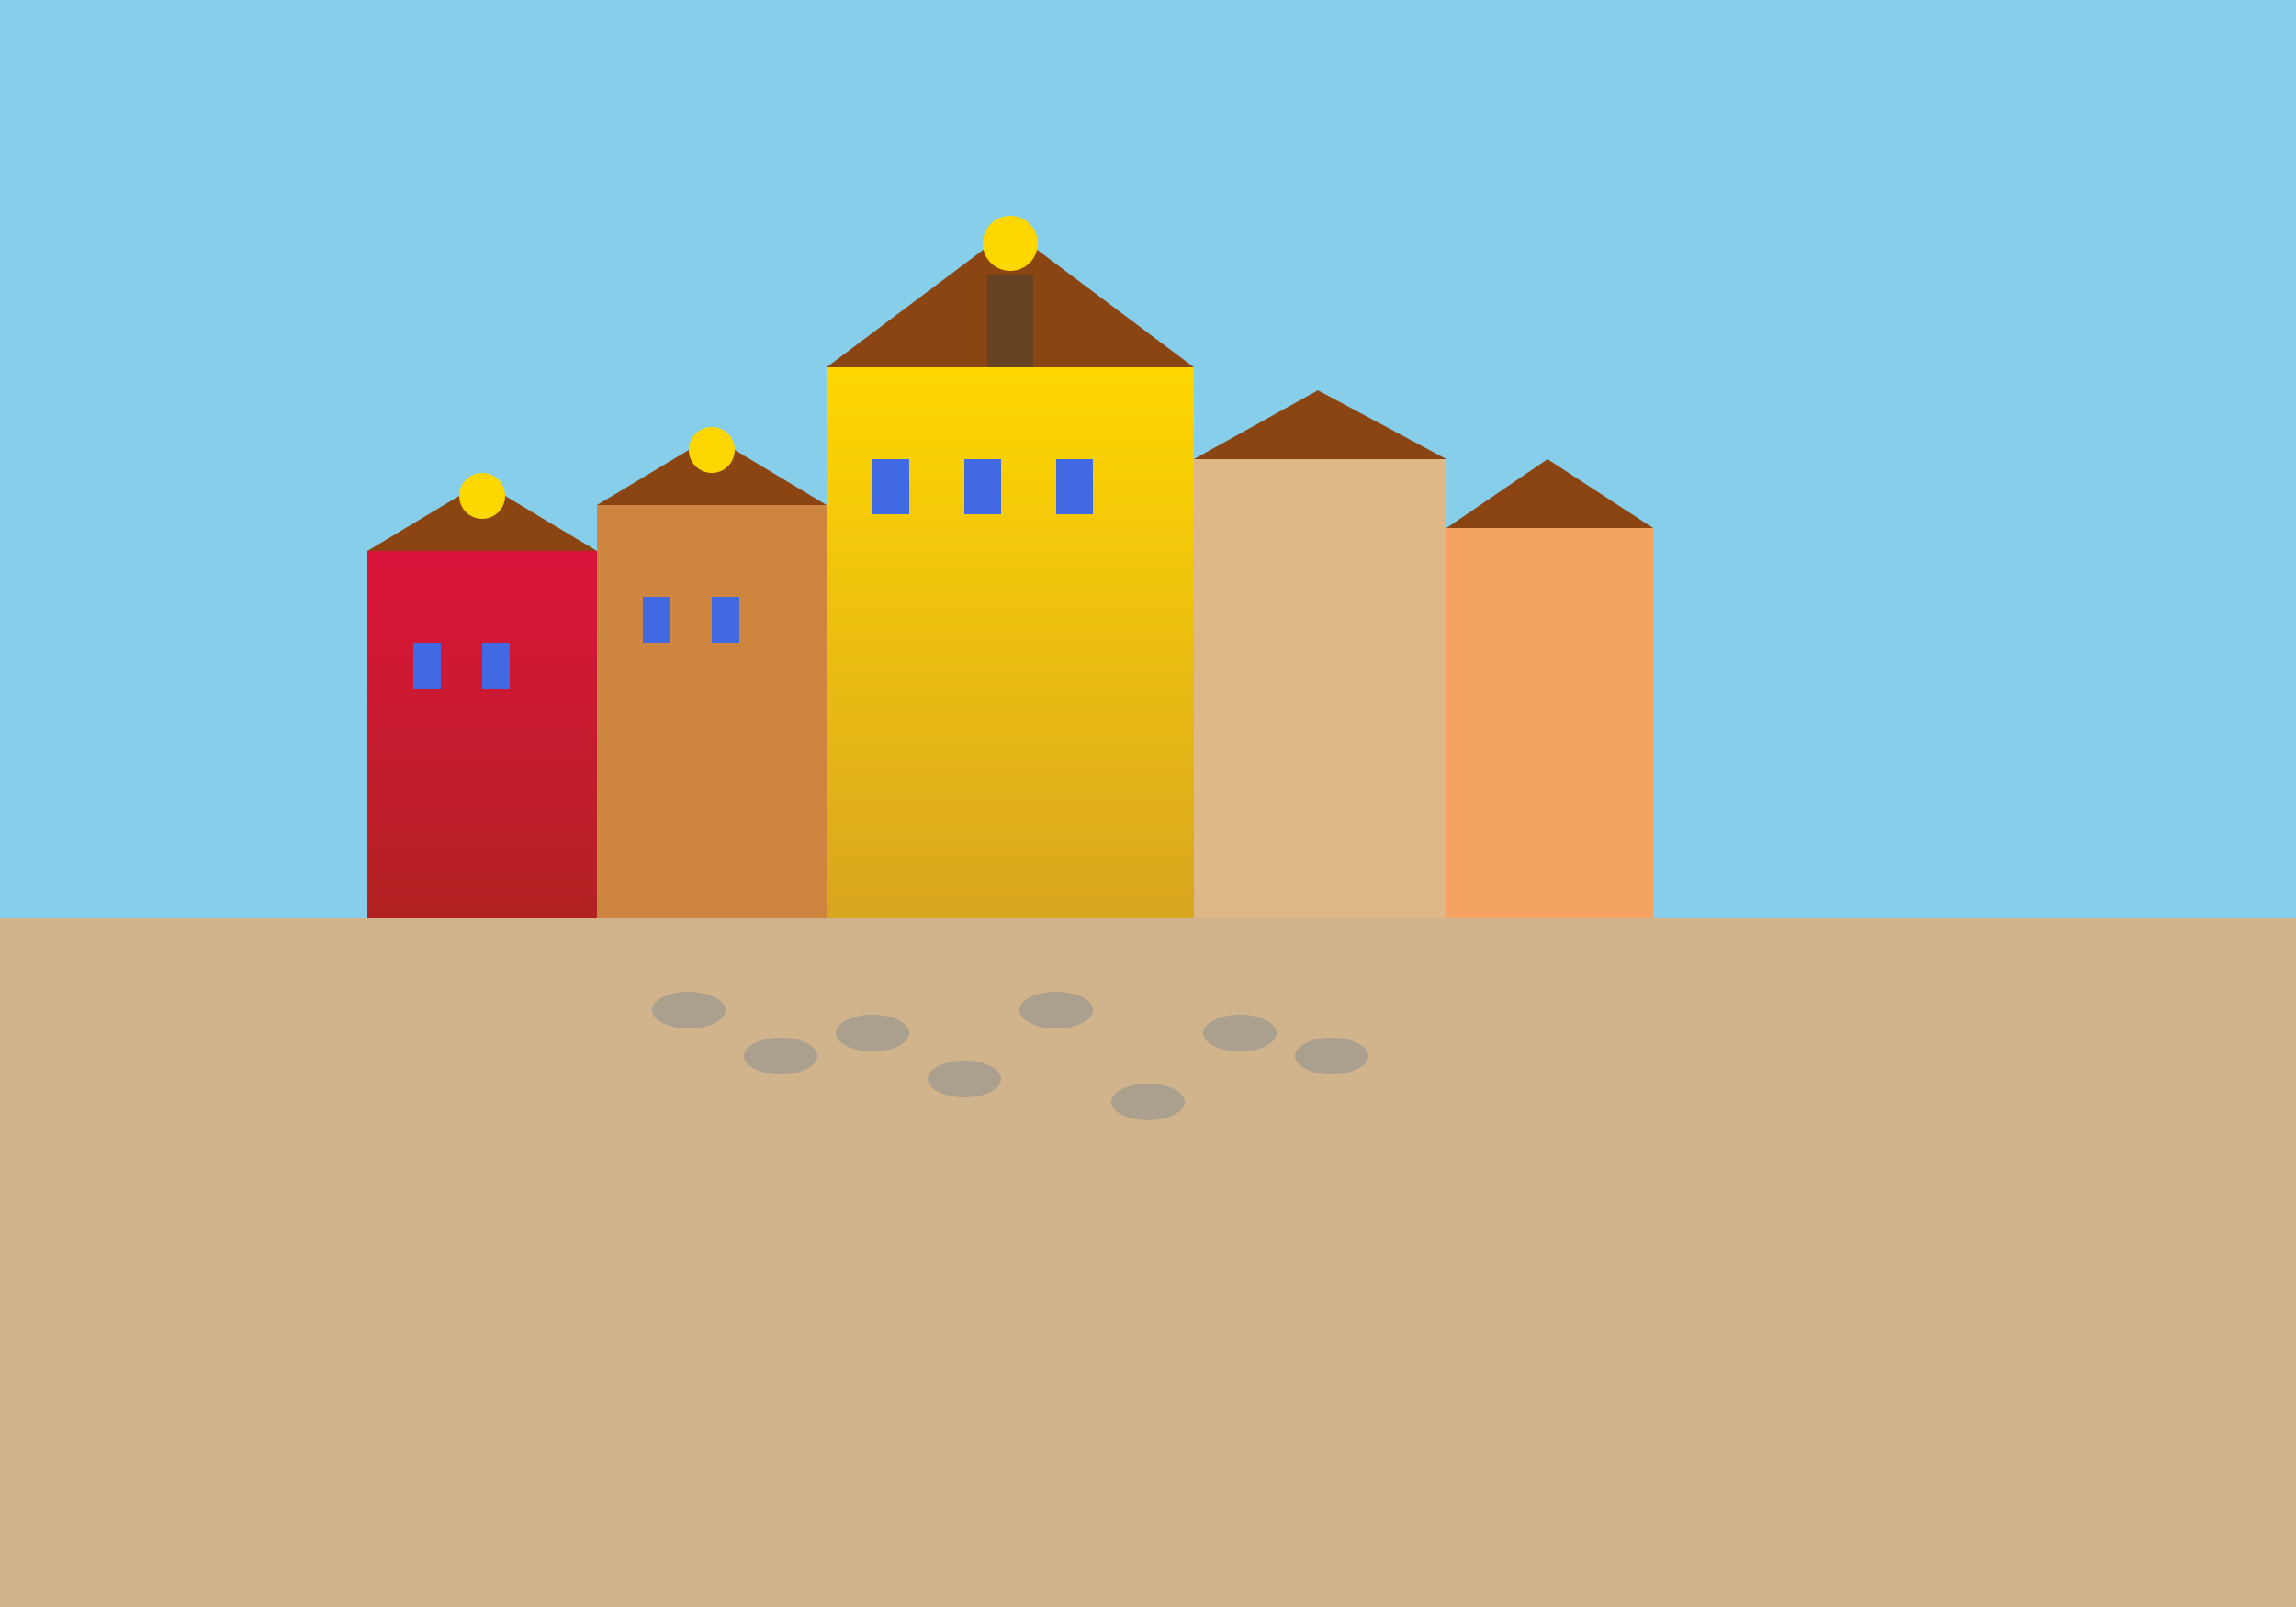<svg viewBox="0 0 500 350" xmlns="http://www.w3.org/2000/svg">
  <defs>
    <linearGradient id="goldBuilding" x1="0%" y1="0%" x2="0%" y2="100%">
      <stop offset="0%" style="stop-color:#FFD700;stop-opacity:1" />
      <stop offset="100%" style="stop-color:#DAA520;stop-opacity:1" />
    </linearGradient>
    <linearGradient id="redBuilding" x1="0%" y1="0%" x2="0%" y2="100%">
      <stop offset="0%" style="stop-color:#DC143C;stop-opacity:1" />
      <stop offset="100%" style="stop-color:#B22222;stop-opacity:1" />
    </linearGradient>
  </defs>
  
  <!-- Sky -->
  <rect width="500" height="200" fill="#87CEEB"/>
  
  <!-- Ground -->
  <rect x="0" y="200" width="500" height="150" fill="#D2B48C"/>
  
  <!-- Main Town Hall -->
  <rect x="180" y="80" width="80" height="120" fill="url(#goldBuilding)"/>
  <polygon points="180,80 220,50 260,80" fill="#8B4513"/>
  <rect x="215" y="60" width="10" height="20" fill="#654321"/>
  
  <!-- Guild Houses -->
  <rect x="80" y="120" width="50" height="80" fill="url(#redBuilding)"/>
  <polygon points="80,120 105,105 130,120" fill="#8B4513"/>
  
  <rect x="130" y="110" width="50" height="90" fill="#CD853F"/>
  <polygon points="130,110 155,95 180,110" fill="#8B4513"/>
  
  <rect x="260" y="100" width="55" height="100" fill="#DEB887"/>
  <polygon points="260,100 287,85 315,100" fill="#8B4513"/>
  
  <rect x="315" y="115" width="45" height="85" fill="#F4A460"/>
  <polygon points="315,115 337,100 360,115" fill="#8B4513"/>
  
  <!-- Windows -->
  <rect x="90" y="140" width="6" height="10" fill="#4169E1"/>
  <rect x="105" y="140" width="6" height="10" fill="#4169E1"/>
  <rect x="140" y="130" width="6" height="10" fill="#4169E1"/>
  <rect x="155" y="130" width="6" height="10" fill="#4169E1"/>
  <rect x="190" y="100" width="8" height="12" fill="#4169E1"/>
  <rect x="210" y="100" width="8" height="12" fill="#4169E1"/>
  <rect x="230" y="100" width="8" height="12" fill="#4169E1"/>
  
  <!-- Decorative elements -->
  <circle cx="105" cy="108" r="5" fill="#FFD700"/>
  <circle cx="155" cy="98" r="5" fill="#FFD700"/>
  <circle cx="220" cy="53" r="6" fill="#FFD700"/>
  
  <!-- Cobblestones -->
  <g fill="#708090" opacity="0.4">
    <ellipse cx="150" cy="220" rx="8" ry="4"/>
    <ellipse cx="170" cy="230" rx="8" ry="4"/>
    <ellipse cx="190" cy="225" rx="8" ry="4"/>
    <ellipse cx="210" cy="235" rx="8" ry="4"/>
    <ellipse cx="230" cy="220" rx="8" ry="4"/>
    <ellipse cx="250" cy="240" rx="8" ry="4"/>
    <ellipse cx="270" cy="225" rx="8" ry="4"/>
    <ellipse cx="290" cy="230" rx="8" ry="4"/>
  </g>
</svg>